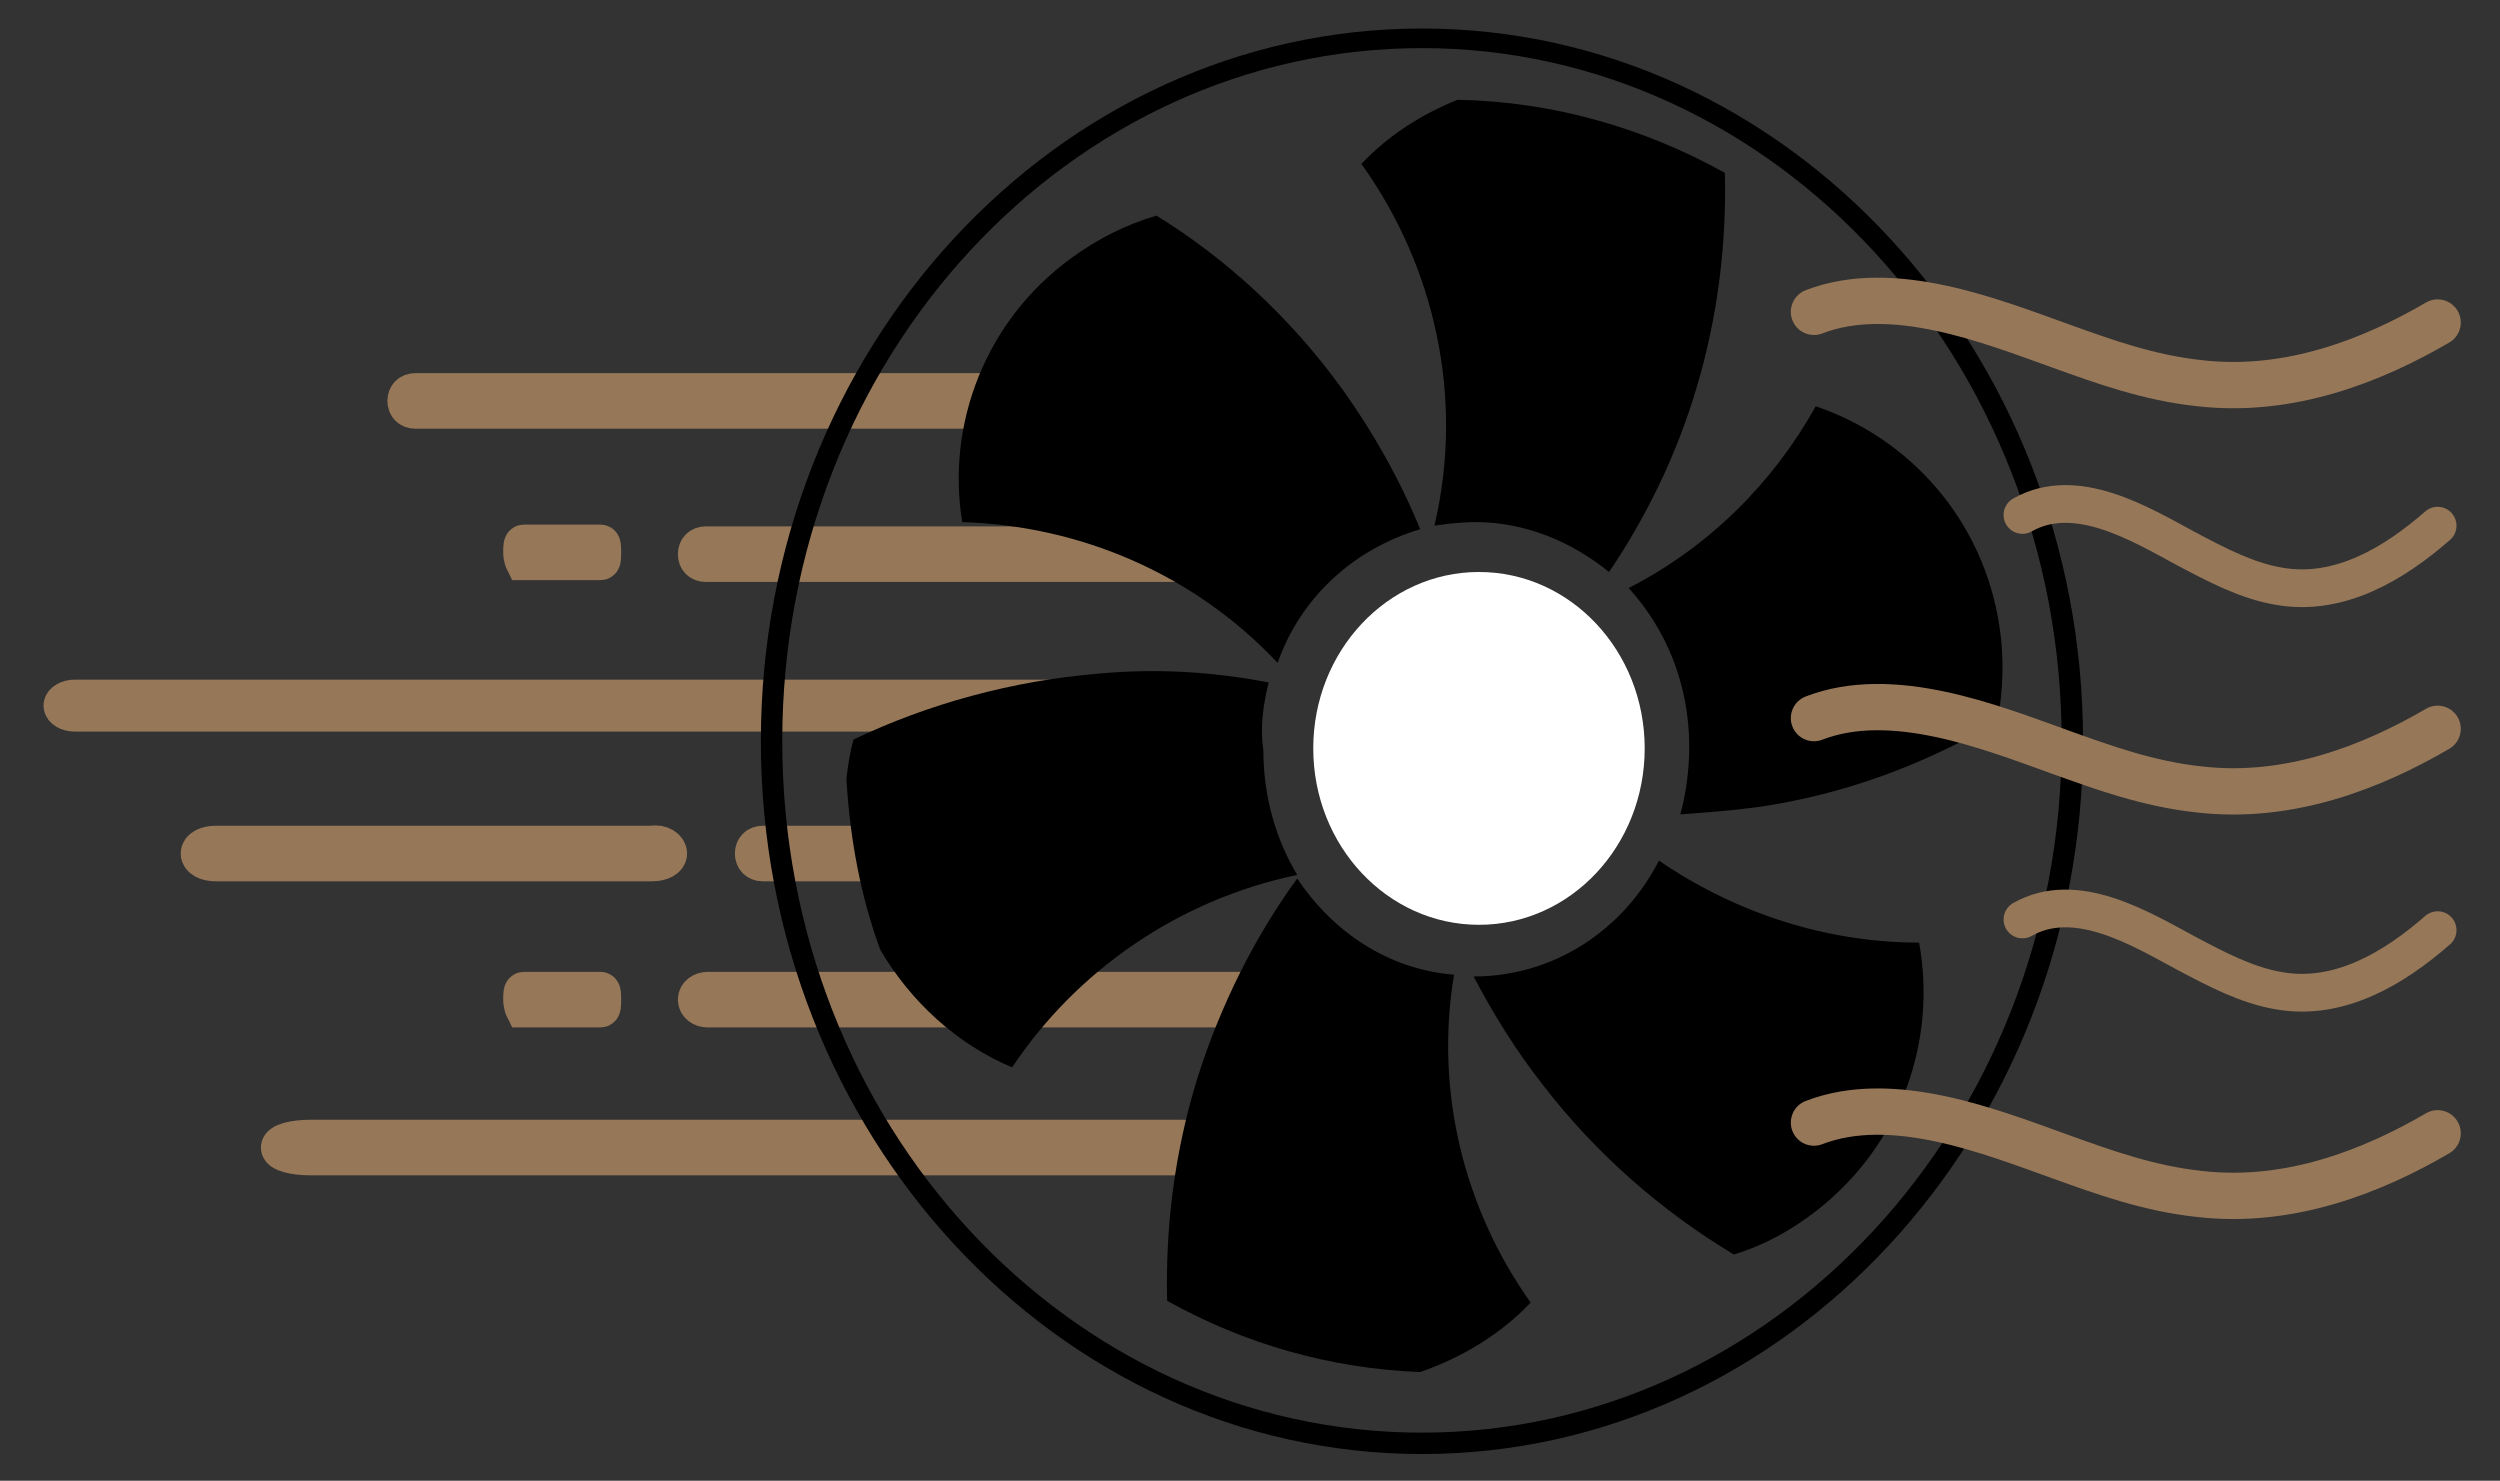 <?xml version="1.0" encoding="utf-8"?>
<!-- Generator: Adobe Illustrator 21.1.0, SVG Export Plug-In . SVG Version: 6.00 Build 0)  -->
<svg version="1.1" id="圖層_1" xmlns="http://www.w3.org/2000/svg" xmlns:xlink="http://www.w3.org/1999/xlink" x="0px" y="0px"
	 viewBox="0 0 140.3 83.1" style="enable-background:new 0 0 140.3 83.1;" xml:space="preserve">
<rect x="0" y="0" width="140.3" height="83.1" fill="#333333" stroke="none"/>
<style type="text/css">
	.st0{fill:#6BB1D1;stroke:#967859;stroke-width:2.117;stroke-miterlimit:10;}
	.st1{fill:none;stroke:#967859;stroke-width:2.117;stroke-linecap:round;stroke-miterlimit:10;}
	.st2{fill:none;stroke:#967859;stroke-width:2.598;stroke-linecap:round;stroke-miterlimit:10;}
	.st3{fill:#FFFFFF;}
</style>
<path class="st0" d="M70.4,56.1c0,0.3-0.3,0.5-0.6,0.5H39.7c-0.3,0-0.6-0.2-0.6-0.5s0.3-0.5,0.6-0.5h30.1
	C70.1,55.6,70.4,55.8,70.4,56.1z M33.8,56.1c0,0.3,0,0.5-0.1,0.5h-4.3c0,0-0.1-0.2-0.1-0.5s0-0.5,0.1-0.5h4.3
	C33.8,55.6,33.8,55.8,33.8,56.1z M33.8,31c0,0.3,0,0.5-0.1,0.5h-4.3c0,0-0.1-0.2-0.1-0.5s0-0.5,0.1-0.5h4.3
	C33.8,30.5,33.8,30.7,33.8,31z M66.8,31.1c0,0.3-0.2,0.5-0.5,0.5H39.6c-0.3,0-0.5-0.2-0.5-0.5s0.2-0.5,0.5-0.5h26.6
	C66.5,30.6,66.8,30.9,66.8,31.1z M57.8,47.9c0,0.3-0.2,0.5-0.5,0.5H42.8c-0.3,0-0.5-0.2-0.5-0.5s0.2-0.5,0.5-0.5h14.5
	C57.6,47.3,57.8,47.6,57.8,47.9z M37.5,47.9c0,0.3-0.4,0.5-0.9,0.5H12.1c-0.5,0-0.9-0.2-0.9-0.5s0.4-0.5,0.9-0.5h24.5
	C37.1,47.3,37.5,47.6,37.5,47.9z M68.1,64.4c0,0.3-0.8,0.5-1.7,0.5h-49c-0.9,0-1.7-0.2-1.7-0.5s0.8-0.5,1.7-0.5h48.9
	C67.3,63.9,68.1,64.1,68.1,64.4z M66.8,39.6c0,0.2-0.3,0.4-0.7,0.4H4.2c-0.4,0-0.7-0.2-0.7-0.4s0.3-0.4,0.7-0.4H66
	C66.4,39.2,66.8,39.4,66.8,39.6z M66.8,22.5c0,0.3-0.2,0.5-0.5,0.5h-43c-0.3,0-0.5-0.2-0.5-0.5S23,22,23.3,22h43
	C66.5,22,66.8,22.2,66.8,22.5z"/>
<path d="M79.8,81.6c-20.5,0-37.1-18-37.1-40s16.6-40,37.1-40s37.1,18,37.1,40S100.3,81.6,79.8,81.6z M79.8,2.7
	C60,2.7,43.9,20.1,43.9,41.6S60,80.4,79.8,80.4s35.9-17.4,35.9-38.8S99.6,2.7,79.8,2.7z"/>
<path d="M90.3,32.1c2.1-3.1,3.8-6.6,4.9-10.3c1.2-4,1.7-8.1,1.6-12.1c-4.5-2.5-9.6-4-15-4.1c-2,0.8-3.9,2-5.4,3.6
	c4.1,5.7,5.8,13.1,4.1,20.3c0.7-0.1,1.5-0.2,2.3-0.2C85.6,29.3,88.2,30.4,90.3,32.1z M82.7,54.8c1.1,2.1,2.4,4.2,3.9,6.1
	c3,3.9,6.7,7.1,10.7,9.5c1.7-0.5,3.3-1.4,4.7-2.5c4.7-3.7,6.7-9.5,5.7-15c-5.1,0-10.2-1.6-14.6-4.6C91.1,52.2,87.2,54.8,82.7,54.8z
	 M79.7,29.7c-1.1-2.7-2.6-5.4-4.4-7.9c-2.9-4-6.5-7.3-10.4-9.7c-1.7,0.5-3.3,1.3-4.8,2.4c-4.8,3.5-7,9.3-6.1,14.8
	c6.6,0.2,13,2.9,17.7,7.9C73,33.5,76,30.8,79.7,29.7z M72.8,49.3c-2.4,3.3-4.3,7.1-5.6,11.2c-1.3,4.2-1.8,8.4-1.7,12.5
	c4.3,2.4,9.1,3.8,14.2,4c2.3-0.8,4.5-2.1,6.2-3.9c-3.7-5.2-5.4-11.8-4.3-18.4C77.9,54.4,74.8,52.3,72.8,49.3z M71.2,38.3
	c-3.1-0.6-6.3-0.8-9.5-0.5c-4.9,0.4-9.6,1.7-13.8,3.7c-0.2,0.7-0.3,1.4-0.4,2.2c0.2,3.4,0.8,6.6,1.9,9.6c1.7,2.9,4.3,5.3,7.4,6.6
	c3.6-5.4,9.3-9.4,16-10.8c-1.2-2-1.9-4.4-1.9-7C70.7,40.8,70.9,39.5,71.2,38.3z M94.3,45.7c1.4-0.1,2.8-0.2,4.3-0.4
	c4.9-0.7,9.4-2.4,13.5-4.8c0.3-1.7,0.4-3.5,0.1-5.4c-0.9-5.9-5-10.5-10.3-12.3c-2.4,4.3-6,7.9-10.5,10.2c2.1,2.3,3.4,5.4,3.4,8.9
	C94.8,43.3,94.6,44.6,94.3,45.7z"/>
<path class="st1" d="M136.8,29.5c-2.4,2.1-5.5,4-8.9,3.4c-1.8-0.3-3.5-1.2-5.2-2.1c-2.6-1.4-6.2-3.6-9.2-1.9"/>
<path class="st2" d="M136.8,18.1c-3.6,2.1-8.3,4-13.4,3.4c-2.8-0.3-5.3-1.2-7.8-2.1c-3.9-1.4-9.4-3.6-13.8-1.9 M136.8,40.9
	c-3.6,2.1-8.3,4-13.4,3.4c-2.8-0.3-5.3-1.2-7.8-2.1c-3.9-1.4-9.4-3.6-13.8-1.9"/>
<path class="st1" d="M136.8,52.2c-2.4,2.1-5.5,4-8.9,3.4c-1.8-0.3-3.5-1.2-5.2-2.1c-2.6-1.4-6.2-3.6-9.2-1.9"/>
<path class="st2" d="M136.8,63.6c-3.6,2.1-8.3,4-13.4,3.4c-2.8-0.3-5.3-1.2-7.8-2.1c-3.9-1.4-9.4-3.6-13.8-1.9"/>
<ellipse class="st3" cx="83" cy="42" rx="9.3" ry="9.9"/>
</svg>

